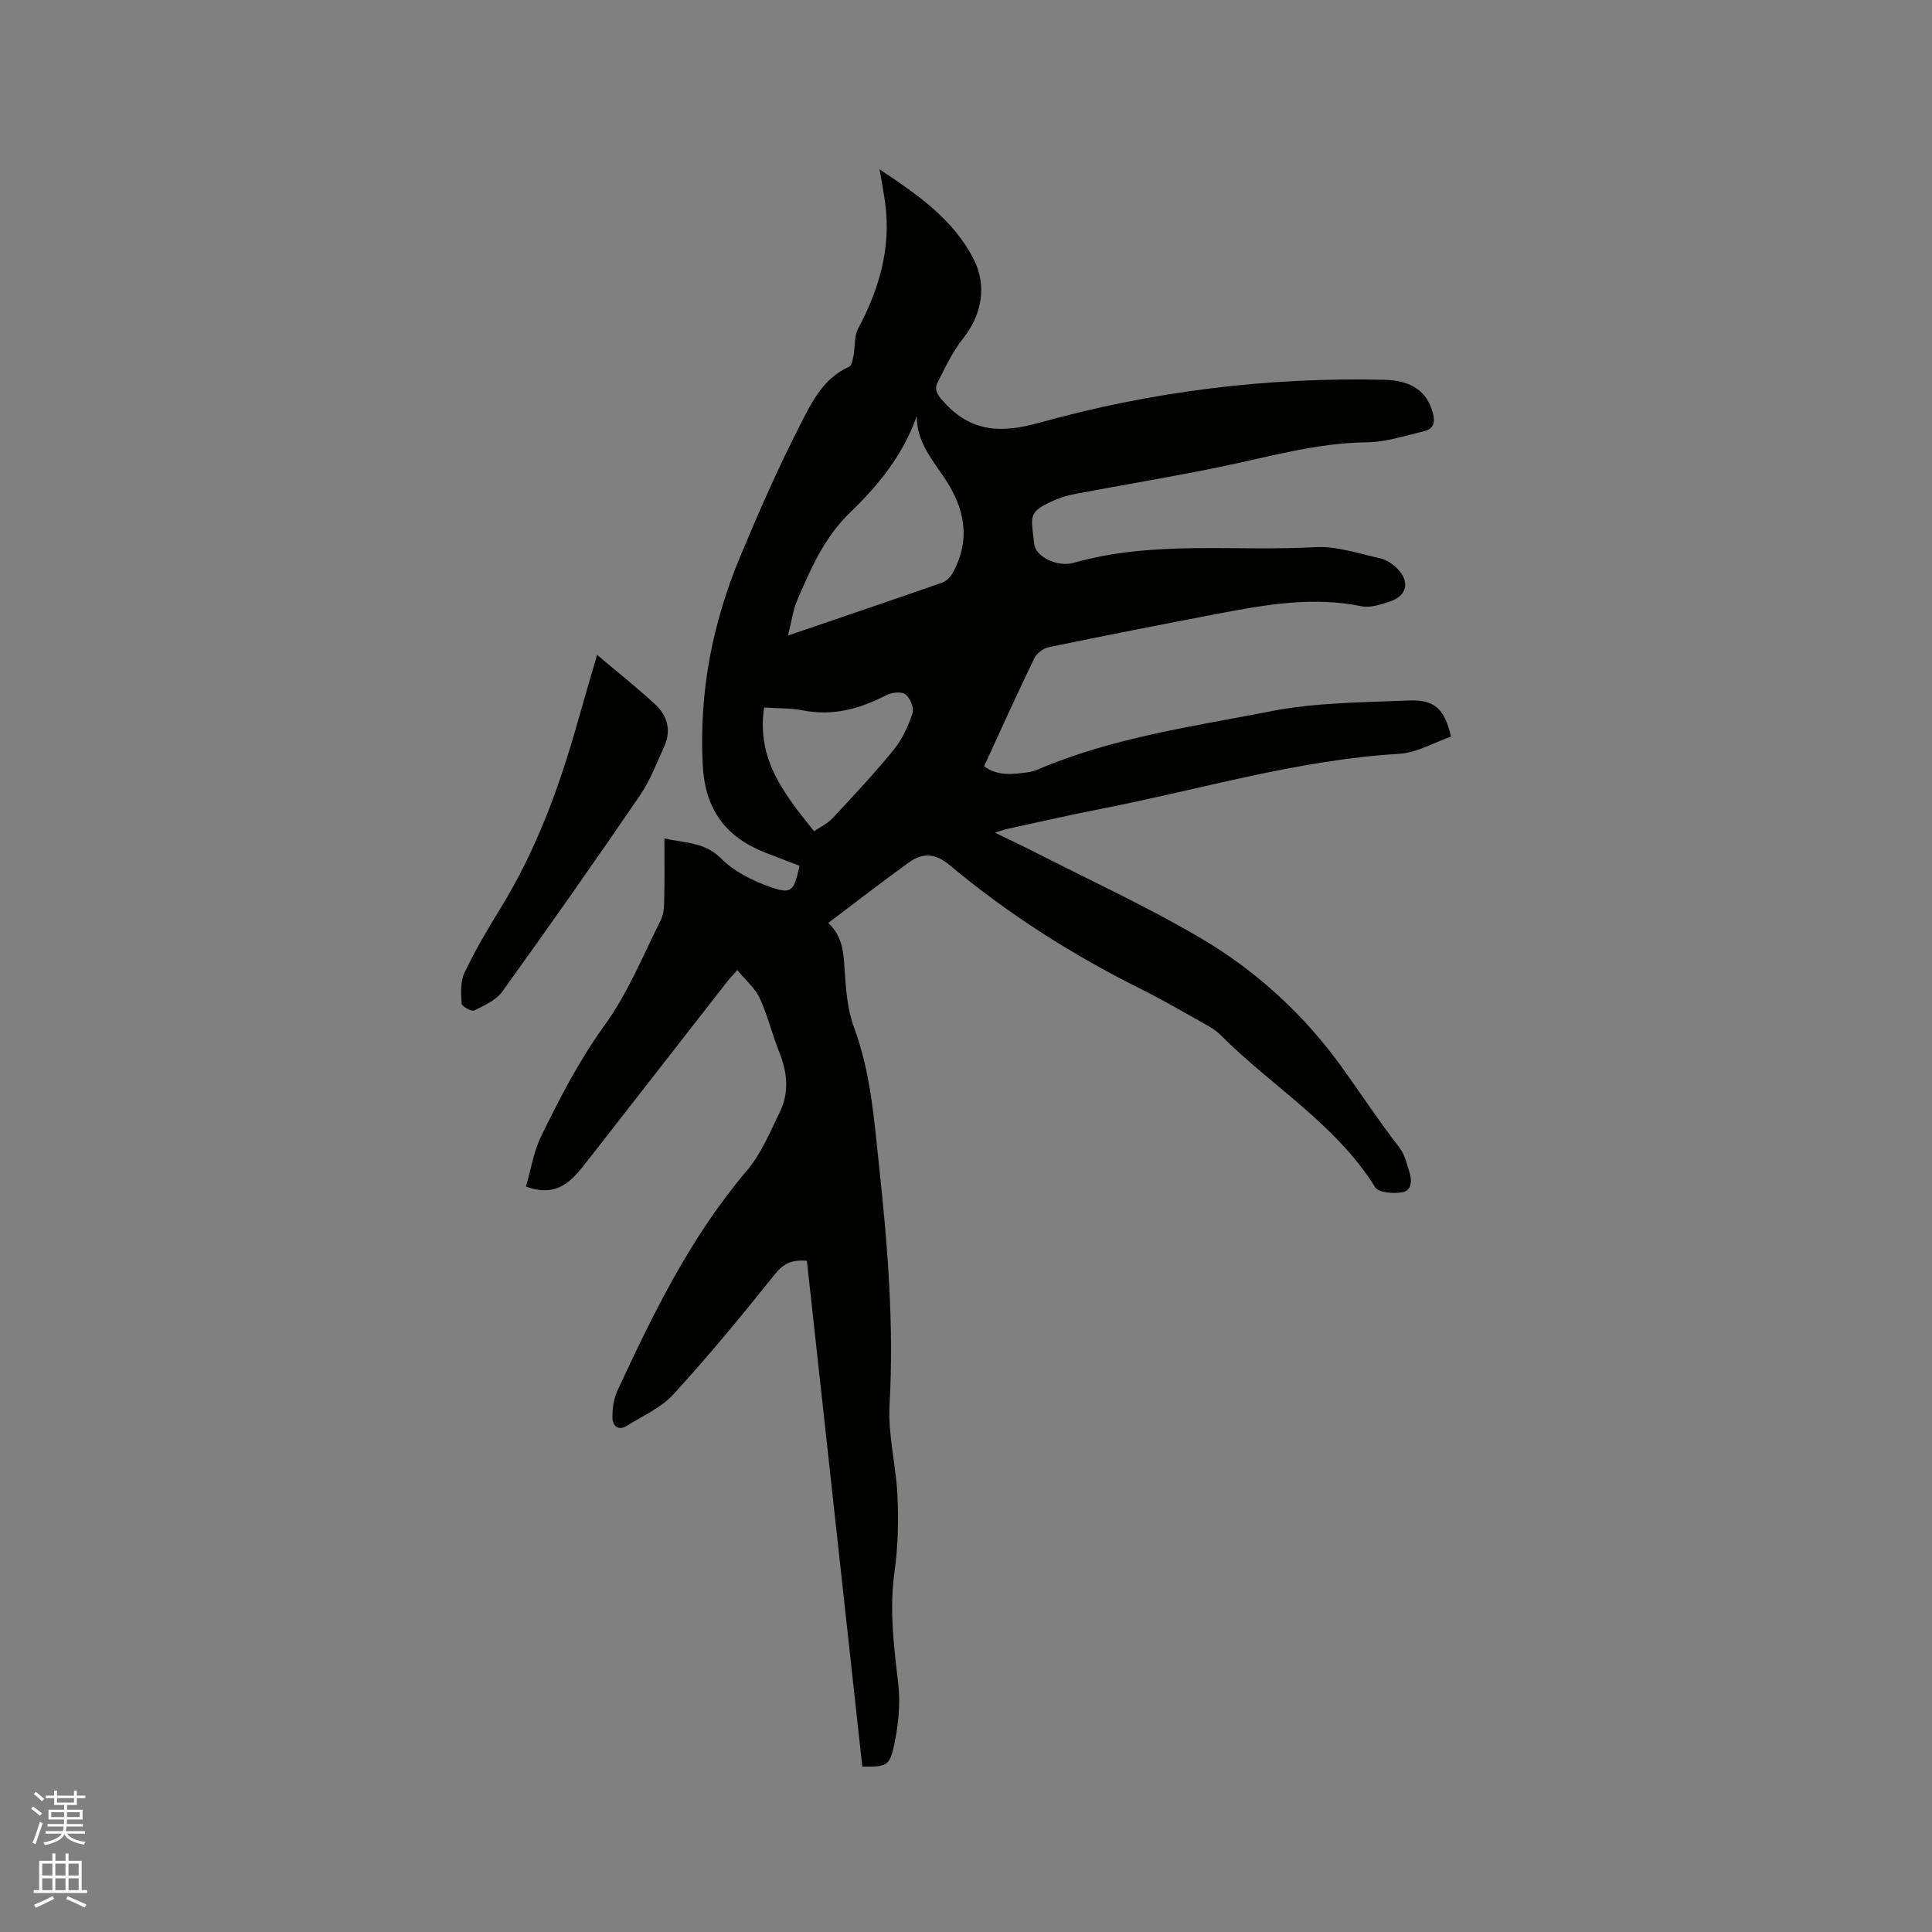 <svg enable-background="new 0 0 400 400" viewBox="0 0 400 400" xmlns="http://www.w3.org/2000/svg"><rect x="0" y="0" width="400" height="400" fill="#808080" stroke="none"/><path d="m6.44 374.46.42-.45c.65.47 1.27.95 1.85 1.44l-.45.49c-.65-.56-1.25-1.06-1.82-1.48m.93 7.33-.63-.26c.55-1.36 1.05-2.8 1.52-4.33.19.1.38.19.59.27-.46 1.29-.95 2.73-1.48 4.32m-.38-10.38.44-.42c.43.34 1.01.82 1.74 1.44l-.49.49c-.53-.51-1.09-1.01-1.69-1.51m2.5.35h1.72v-1.04h.59v1.04h3.52v-1.04h.59v1.04h1.75v.53h-1.75v1.42h-2.03v.97h3.22v2.03h-3.24c0 .35-.01.66-.03.93h3.32v.53h-3.37c-.03.27-.08.58-.15.94h3.96v.53h-3.71c.67.92 1.93 1.48 3.79 1.68-.13.24-.23.44-.29.59-2.13-.38-3.48-1.08-4.04-2.12-.43.97-1.77 1.72-4.03 2.23-.09-.19-.2-.37-.33-.55 2.1-.42 3.37-1.03 3.81-1.83h-3.36v-.53h3.58c.08-.29.13-.61.16-.94h-3.33v-.53h3.39c.02-.27.04-.58.04-.93h-3.23v-2.03h3.25v-.97h-2.07v-1.42h-1.73zm1.12 3.44v1h2.65c.01-.3.02-.44.01-.4v-.25-.35zm1.19-2h3.52v-.91h-3.52zm4.71 2h-2.63v.59c0 .15-.01.28-.01.4h2.64z" fill="#fbfcfa"/><path d="m13.56 383.74h.63v1.52h2.72v6.07h1.13v.6h-11.06v-.6h1.13v-6.07h2.73v-1.52h.63v1.52h2.1v-1.52zm-2.69 8.83.38.56c-1.24.63-2.53 1.25-3.85 1.85-.1-.21-.21-.42-.34-.63 1.36-.55 2.63-1.15 3.81-1.78m-2.13-4.27h2.1v-2.45h-2.1zm0 3.04h2.1v-2.46h-2.1zm2.72-3.04h2.1v-2.45h-2.1zm0 3.04h2.1v-2.46h-2.1zm6.07 3.6c-1.41-.71-2.7-1.3-3.86-1.78l.35-.56c1.45.62 2.75 1.19 3.88 1.72zm-1.25-9.09h-2.1v2.45h2.1zm-2.09 5.49h2.1v-2.46h-2.1z" fill="#fbfcfa"/><g fill="#010100"><path d="m178.53 365.75c-3.82-34.9-7.65-69.82-11.47-104.71-3.38-.3-5 .73-6.73 2.9-6.74 8.43-13.62 16.77-20.9 24.73-2.55 2.79-6.34 4.46-9.64 6.52-1.86 1.16-2.98-.05-2.99-1.74-.02-1.84.26-3.85 1.02-5.5 7.45-16.06 15.19-31.92 26.81-45.58 2.95-3.47 4.79-7.95 6.82-12.13 1.96-4.02 1.58-8.17-.08-12.31-1.49-3.71-2.41-7.67-4.09-11.29-.96-2.08-2.91-3.7-4.63-5.79-.97 1.1-1.61 1.76-2.17 2.48-9.65 12.37-19.3 24.74-28.94 37.11-3 3.85-6.03 7.65-12.64 5.22 1-3.45 1.56-7.16 3.12-10.37 3.88-7.96 7.91-15.79 13.19-23.07 4.78-6.61 7.94-14.41 11.62-21.78.71-1.42.66-3.29.7-4.95.1-3.8.03-7.6.03-11.9 4.29.99 8.3.7 11.74 4.15 2.64 2.65 6.38 4.55 9.97 5.83 4.62 1.65 5.11 1.01 6.26-4.31-2.29-.88-4.64-1.78-6.97-2.69-8.34-3.24-12.59-8.93-13.07-18.27-.77-15.07 2.03-29.32 7.76-43.07 3.87-9.28 7.92-18.5 12.5-27.44 2.34-4.57 4.75-9.52 10.04-11.85.54-.24.76-1.46.92-2.27.36-1.89.11-4.06.96-5.65 4.35-8.15 6.84-16.63 5.6-25.95-.29-2.18-.72-4.35-1.17-7.01 7.8 5.19 15.18 10.24 19.46 18.54 2.85 5.53 1.7 11.63-2.13 16.42-2.19 2.74-3.71 6.04-5.32 9.19-.79 1.55.09 2.68 1.32 4.04 5.68 6.27 11.88 6.47 19.81 4.26 23.26-6.49 47.1-9.44 71.31-8.88 5.7.13 8.87 2.34 10.11 6.88.51 1.89.15 3.28-1.68 3.72-3.97.96-7.99 2.3-12 2.34-10.63.13-20.68 3.14-30.94 5.22-9.64 1.96-19.35 3.58-29.03 5.4-1.45.27-2.92.61-4.27 1.19-6.14 2.62-5.28 3.34-4.59 9.36.29 2.5 4.75 4.76 8.17 3.78 16.43-4.68 33.3-2.31 49.95-3.24 4.41-.25 8.96 1.31 13.39 2.29 1.36.3 2.75 1.22 3.73 2.25 2.57 2.68 1.88 5.55-1.61 6.71-1.88.62-4.05 1.36-5.87.99-10.04-2.06-19.83-.35-29.62 1.52-11.74 2.24-23.48 4.54-35.19 6.96-1.12.23-2.47 1.28-2.97 2.31-3.55 7.34-6.9 14.77-10.39 22.33 2.86 2.12 5.99 1.66 9.1 1.25.73-.1 1.45-.33 2.13-.62 15.44-6.57 31.99-8.86 48.24-12.03 9.28-1.81 18.96-1.81 28.47-2.21 5.36-.22 7.42 1.75 8.73 7.48-3.5 1.21-7.05 3.34-10.72 3.56-20.98 1.24-41.03 7.35-61.47 11.34-6.55 1.28-13.05 2.77-19.57 4.18-.7.15-1.38.41-2.67.8 2.84 1.38 5.2 2.48 7.52 3.66 11.77 6.02 23.84 11.55 35.21 18.25 11.49 6.77 21.41 15.92 29.14 26.7 3.96 5.52 7.73 11.23 11.91 16.63 1.05 1.36 1.48 3.25 2.02 4.95.54 1.71.6 3.88-1.4 4.26-1.82.34-4.96.11-5.66-1.02-8.16-13.13-21.47-20.94-32.03-31.55-.95-.96-2.18-1.68-3.37-2.34-4.34-2.43-8.65-4.94-13.1-7.16-14.19-7.07-27.49-15.52-39.64-25.68-3.05-2.55-5.65-2.51-8.43-.51-5.57 4-10.98 8.22-16.66 12.5 3.02 2.84 3.16 6.25 3.39 9.82.26 3.97.57 8.13 1.93 11.81 3.49 9.4 4.17 19.18 5.22 28.97 1.76 16.35 3.07 32.67 2.14 49.17-.35 6.27 1.38 12.63 1.65 18.97.22 5.17.11 10.42-.61 15.53-1.1 7.8-.17 15.38.75 23.08.5 4.19.05 8.66-.83 12.82-.94 4.47-1.64 4.55-6.6 4.5zm11.28-279.64c-2.81 8.06-7.96 14.37-13.72 19.91-5.43 5.22-8.2 11.66-11.02 18.22-.91 2.12-1.2 4.5-1.92 7.34 11.21-3.83 21.62-7.35 31.99-10.98.86-.3 1.68-1.21 2.14-2.05 3.73-6.8 2.49-13.23-1.62-19.41-2.64-3.99-5.92-7.7-5.85-13.03zm-31.6 60.37c-1.66 10.84 4.33 18.1 10.33 25.62 1.3-.89 2.8-1.58 3.84-2.7 4.32-4.64 8.67-9.28 12.67-14.19 1.75-2.16 2.99-4.87 3.88-7.53.36-1.08-.47-3.15-1.44-3.9-.82-.64-2.83-.45-3.93.12-5.49 2.85-11.1 4.41-17.36 3.17-2.58-.5-5.26-.4-7.99-.59z"/><path d="m123.62 135.58c4.36 3.69 8.33 6.84 12.05 10.27 2.53 2.34 3.35 5.42 1.85 8.7-1.57 3.45-2.94 7.09-5.06 10.19-9.32 13.62-18.81 27.14-28.45 40.54-1.29 1.8-3.72 2.89-5.82 3.92-.55.27-2.59-.85-2.62-1.41-.13-2.13-.28-4.55.59-6.38 2.16-4.56 4.74-8.94 7.39-13.24 7.4-11.99 12.2-25.04 16-38.52 1.25-4.47 2.58-8.92 4.07-14.07z"/></g></svg>